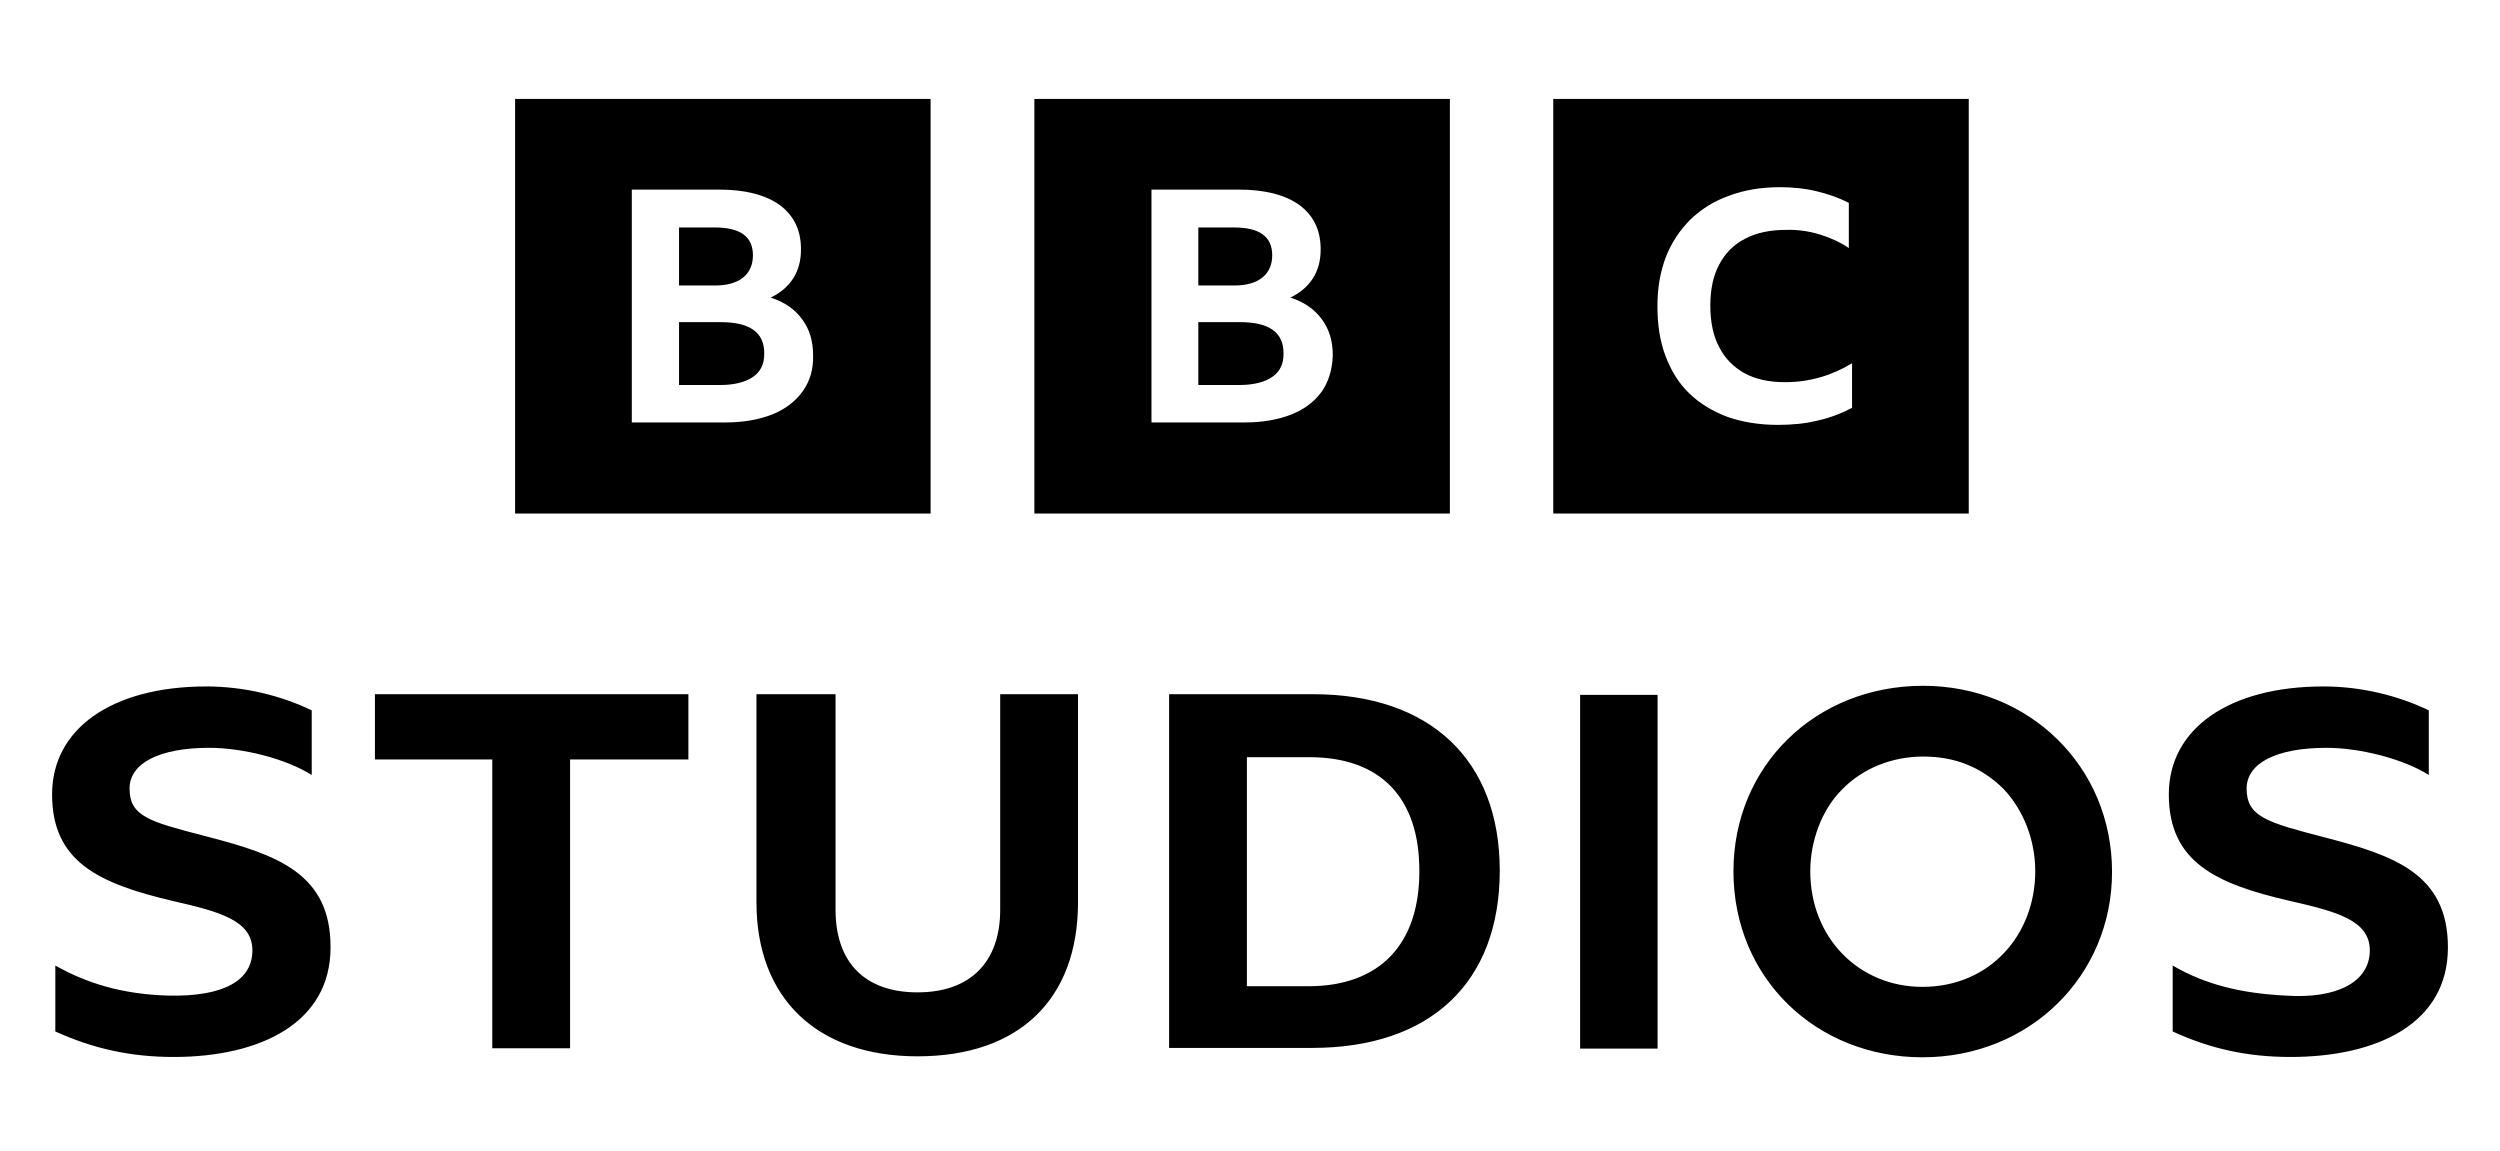 <?xml version="1.0" encoding="UTF-8"?>
<svg width="480px" height="221px" viewBox="0 0 480 221" version="1.1" xmlns="http://www.w3.org/2000/svg" xmlns:xlink="http://www.w3.org/1999/xlink">
    <title>logo/bbc-studios</title>
    <g id="logo/bbc-studios" stroke="none" stroke-width="1" fill="none" fill-rule="evenodd" transform="translate(0, 1)">
        <g id="Group" transform="translate(10, 18)" fill="#000000">
            <path d="M88.899,0 L88.899,79.596 L168.676,79.596 L168.676,0 L88.899,0 Z M188.6,0 L188.6,79.596 L268.377,79.596 L268.377,0 L188.6,0 Z M288.224,0 L288.224,79.596 L368,79.596 L368,0 L288.224,0 Z M331.717,16.94 C334.198,16.94 336.524,17.173 338.772,17.714 C341.021,18.256 343.036,18.951 344.974,19.957 L344.974,28.62 C343.268,27.46 341.331,26.61 339.315,25.991 C337.222,25.372 335.051,25.062 332.957,25.139 C329.856,25.139 327.22,25.681 325.05,26.841 C322.879,27.924 321.173,29.703 320.088,31.792 C318.925,33.957 318.382,36.587 318.382,39.681 C318.382,42.775 318.925,45.483 320.088,47.649 C321.173,49.815 322.879,51.517 324.973,52.677 C327.143,53.837 329.701,54.378 332.725,54.378 C337.377,54.378 341.641,53.141 345.595,50.743 L345.595,59.329 L345.517,59.329 C343.656,60.334 341.486,61.186 339.083,61.727 C336.602,62.346 334.043,62.578 331.329,62.578 C327.763,62.578 324.507,62.036 321.639,61.031 C318.77,59.948 316.367,58.478 314.351,56.544 C312.335,54.61 310.863,52.213 309.777,49.351 C308.692,46.489 308.227,43.317 308.227,39.759 C308.227,36.278 308.769,33.184 309.854,30.322 C310.94,27.538 312.568,25.14 314.583,23.128 C316.677,21.117 319.158,19.57 322.026,18.565 C324.895,17.482 328.151,16.94 331.717,16.94 Z M111.305,17.404 L128.128,17.404 C133.09,17.404 136.966,18.41 139.68,20.344 C142.393,22.355 143.789,25.139 143.789,28.852 C143.789,31.018 143.324,32.798 142.316,34.422 C141.308,35.969 139.913,37.206 137.975,38.134 C140.611,38.985 142.626,40.378 144.021,42.312 C145.417,44.168 146.115,46.489 146.115,49.196 C146.192,51.903 145.495,54.224 144.099,56.157 C142.704,58.091 140.765,59.561 138.284,60.567 C135.726,61.573 132.702,62.113 129.214,62.113 L111.305,62.113 L111.305,17.404 Z M211.083,17.404 L227.907,17.404 C232.868,17.404 236.745,18.41 239.458,20.344 C242.172,22.355 243.568,25.139 243.568,28.852 C243.568,31.018 243.103,32.798 242.095,34.422 C241.087,35.969 239.692,37.206 237.753,38.134 C240.389,38.985 242.405,40.378 243.8,42.312 C245.196,44.168 245.894,46.489 245.894,49.196 C245.816,51.903 245.118,54.224 243.8,56.157 C242.405,58.091 240.467,59.561 237.986,60.567 C235.428,61.573 232.404,62.113 228.915,62.113 L211.083,62.113 L211.083,17.404 Z M120.375,24.676 L120.375,35.814 L127.275,35.814 C129.679,35.814 131.462,35.273 132.703,34.267 C133.943,33.262 134.563,31.792 134.563,30.013 C134.563,26.454 132.16,24.676 127.275,24.676 L120.375,24.676 Z M220.077,24.676 L220.077,35.814 L226.977,35.814 C229.38,35.814 231.164,35.273 232.404,34.267 C233.645,33.262 234.265,31.792 234.265,30.013 C234.265,26.454 231.861,24.676 226.977,24.676 L220.077,24.676 Z M120.375,42.854 L120.375,54.92 L128.283,54.92 C130.997,54.92 133.09,54.378 134.563,53.373 C136.036,52.367 136.734,50.898 136.734,48.964 C136.811,44.865 134.02,42.854 128.438,42.854 L120.375,42.854 Z M220.077,42.854 L220.077,54.92 L227.985,54.92 C230.698,54.92 232.791,54.378 234.265,53.373 C235.738,52.367 236.435,50.898 236.435,48.964 C236.513,44.865 233.722,42.854 228.14,42.854 L220.077,42.854 Z" id="bbc" fill-rule="nonzero"></path>
            <path d="M359.228,112.674 C338.572,112.674 322.822,128.056 322.822,148.275 C322.822,168.867 338.752,184 359.105,184 C379.647,184 395.511,168.432 395.511,148.399 C395.511,128.118 379.582,112.674 359.228,112.674 Z M359.236,126.257 C365.329,126.257 370.374,128.242 374.667,132.459 C378.592,136.615 380.768,142.383 380.768,148.275 C380.768,160.493 372.05,170.479 359.105,170.479 C346.97,170.479 337.574,161.114 337.574,148.275 C337.574,142.507 339.749,136.491 343.675,132.583 C347.657,128.49 353.324,126.257 359.236,126.257 Z M214.471,114.287 L242.102,114.287 C264.631,114.287 277.952,126.939 277.952,148.151 C277.952,169.673 264.631,182.201 241.914,182.201 L214.471,182.201 L214.471,114.287 Z M241.227,170.355 L229.403,170.355 L229.403,126.381 L241.416,126.381 C255.047,126.381 262.513,134.134 262.513,148.151 C262.578,162.292 254.916,170.355 241.227,170.355 Z M182.039,155.656 L182.039,114.287 L196.979,114.287 L196.979,154.229 C196.979,172.836 185.711,183.814 166.174,183.814 C146.818,183.814 135.239,172.65 135.239,154.229 L135.239,114.287 L150.424,114.287 L150.424,155.656 C150.424,165.765 156.026,171.534 166.174,171.534 C176.257,171.534 182.039,165.765 182.039,155.656 Z M293.383,114.411 L293.383,182.326 L308.258,182.326 L308.258,114.411 L293.383,114.411 Z M421.351,132.397 C421.351,137.855 425.333,138.91 436.286,141.763 C449.604,145.236 460,148.709 460,162.912 C460,177.488 446.489,183.938 429.75,183.938 C421.598,183.938 414.377,182.387 407.156,179.038 L407.156,166.386 C413.322,169.983 420.166,171.719 428.82,172.154 C438.777,172.836 445.003,169.487 445.003,163.47 C445.003,157.702 438.647,156.028 429.687,153.981 C415.375,150.694 406.412,146.477 406.412,133.514 C406.412,120.861 418.048,112.798 436.097,112.798 C443.315,112.798 450.416,114.535 456.328,117.388 L456.328,129.792 C451.283,126.629 443.006,124.582 436.662,124.582 C427.133,124.582 421.351,127.498 421.351,132.397 Z M61.985,114.287 L61.985,126.815 L84.514,126.815 L84.514,182.263 L99.454,182.263 L99.454,126.815 L122.172,126.815 L122.172,114.287 L61.985,114.287 Z M29.202,141.478 L29.815,141.639 C43.193,145.112 53.522,148.709 53.464,162.912 C53.464,177.426 39.955,183.938 23.339,183.938 C15.063,183.938 7.842,182.325 0.622,179.038 L0.622,166.386 C6.787,169.859 13.632,171.906 22.284,172.154 C32.988,172.402 38.459,169.239 38.459,163.47 C38.459,157.702 32.113,156.028 23.15,153.981 C8.963,150.632 0,146.477 0,133.514 C0,120.861 11.579,112.798 29.627,112.798 C36.848,112.798 43.937,114.535 49.85,117.388 L49.85,129.792 C44.812,126.629 36.537,124.582 30.183,124.582 C20.664,124.582 14.875,127.498 14.875,132.397 C14.875,137.752 18.71,138.748 29.202,141.478 Z" id="studios"></path>
        </g>
    </g>
</svg>